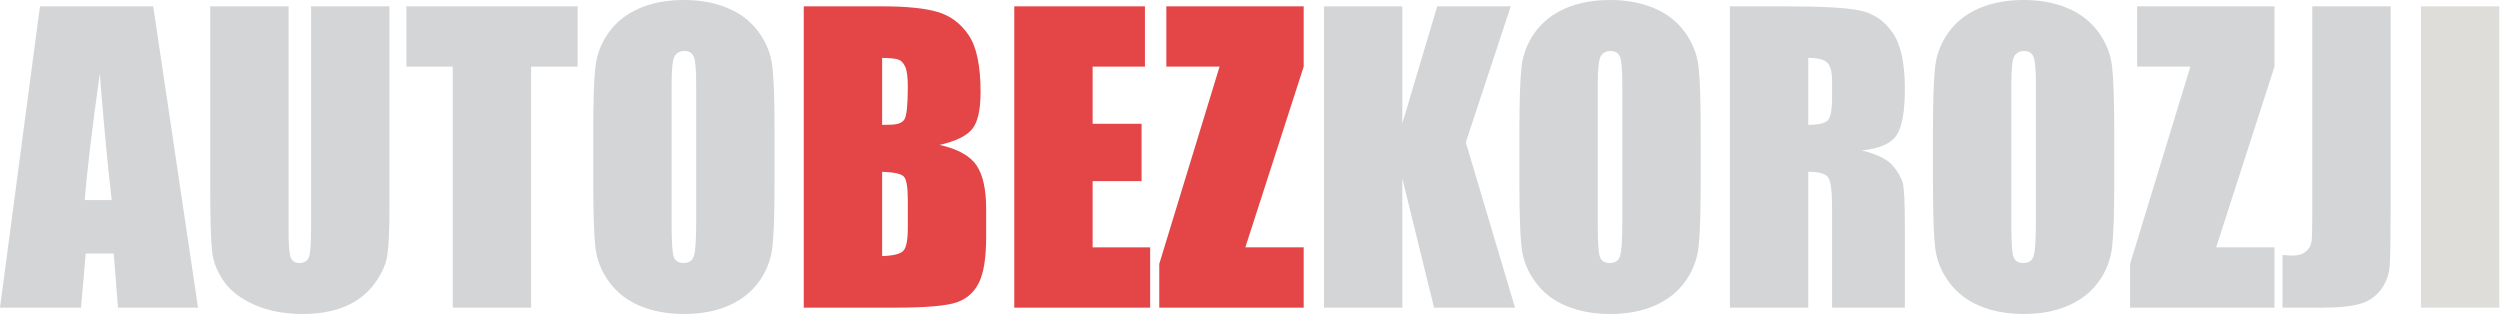 <?xml version="1.0" encoding="UTF-8" standalone="no"?>
<!DOCTYPE svg PUBLIC "-//W3C//DTD SVG 1.1//EN" "http://www.w3.org/Graphics/SVG/1.1/DTD/svg11.dtd">
<svg width="100%" height="100%" viewBox="0 0 325 41" version="1.1" xmlns="http://www.w3.org/2000/svg" xmlns:xlink="http://www.w3.org/1999/xlink" xml:space="preserve" xmlns:serif="http://www.serif.com/" style="fill-rule:evenodd;clip-rule:evenodd;stroke-linejoin:round;stroke-miterlimit:2;">
    <g transform="matrix(1,0,0,1,0.278,39.996)">
        <path d="M19.641,-39.173L25.466,0L15.056,0L14.509,-7.041L10.865,-7.041L10.253,0L-0.278,0L4.918,-39.173L19.641,-39.173ZM14.242,-13.985C13.727,-18.422 13.21,-23.906 12.691,-30.438C11.653,-22.937 11.001,-17.453 10.736,-13.985L14.242,-13.985Z" style="fill:rgb(211,213,214);fill-rule:nonzero;"/>
        <path d="M50.351,-39.173L50.351,-12.993C50.351,-10.025 50.255,-7.94 50.061,-6.739C49.868,-5.537 49.295,-4.303 48.343,-3.037C47.392,-1.77 46.137,-0.811 44.581,-0.157C43.024,0.496 41.189,0.823 39.076,0.823C36.737,0.823 34.673,0.436 32.882,-0.339C31.092,-1.113 29.753,-2.121 28.866,-3.363C27.978,-4.605 27.454,-5.916 27.293,-7.295C27.132,-8.674 27.051,-11.574 27.051,-15.993L27.051,-39.173L37.237,-39.173L37.237,-9.799C37.237,-8.089 37.33,-6.997 37.516,-6.521C37.701,-6.045 38.076,-5.807 38.641,-5.807C39.286,-5.807 39.701,-6.069 39.887,-6.593C40.072,-7.118 40.165,-8.356 40.165,-10.307L40.165,-39.173L50.351,-39.173Z" style="fill:rgb(211,213,214);fill-rule:nonzero;"/>
        <path d="M74.813,-39.173L74.813,-31.334L68.764,-31.334L68.764,0L58.578,0L58.578,-31.334L52.553,-31.334L52.553,-39.173L74.813,-39.173Z" style="fill:rgb(211,213,214);fill-rule:nonzero;"/>
        <path d="M100.413,-16.235C100.413,-12.3 100.32,-9.513 100.134,-7.876C99.949,-6.238 99.368,-4.742 98.392,-3.387C97.416,-2.032 96.098,-0.992 94.436,-0.266C92.775,0.46 90.839,0.823 88.629,0.823C86.532,0.823 84.649,0.48 82.98,-0.206C81.31,-0.891 79.967,-1.92 78.951,-3.291C77.935,-4.662 77.33,-6.154 77.136,-7.767C76.943,-9.38 76.846,-12.203 76.846,-16.235L76.846,-22.938C76.846,-26.873 76.939,-29.66 77.124,-31.297C77.31,-32.935 77.89,-34.431 78.866,-35.786C79.842,-37.141 81.161,-38.181 82.822,-38.907C84.484,-39.633 86.419,-39.996 88.629,-39.996C90.726,-39.996 92.609,-39.653 94.279,-38.967C95.948,-38.282 97.291,-37.253 98.308,-35.882C99.324,-34.511 99.929,-33.019 100.122,-31.406C100.316,-29.793 100.413,-26.97 100.413,-22.938L100.413,-16.235ZM90.226,-29.108C90.226,-30.93 90.125,-32.096 89.924,-32.604C89.722,-33.112 89.307,-33.366 88.678,-33.366C88.145,-33.366 87.738,-33.16 87.456,-32.749C87.173,-32.338 87.032,-31.124 87.032,-29.108L87.032,-10.816C87.032,-8.541 87.125,-7.138 87.311,-6.605C87.496,-6.073 87.928,-5.807 88.605,-5.807C89.299,-5.807 89.742,-6.113 89.936,-6.726C90.129,-7.339 90.226,-8.799 90.226,-11.106L90.226,-29.108Z" style="fill:rgb(211,213,214);fill-rule:nonzero;"/>
        <path d="M104.211,-39.173L114.374,-39.173C117.584,-39.173 120.015,-38.923 121.669,-38.424C123.322,-37.924 124.657,-36.912 125.673,-35.389C126.689,-33.866 127.197,-31.411 127.197,-28.026C127.197,-25.737 126.838,-24.141 126.121,-23.239C125.403,-22.336 123.987,-21.643 121.874,-21.159C124.229,-20.627 125.826,-19.743 126.665,-18.508C127.504,-17.274 127.923,-15.381 127.923,-12.831L127.923,-9.2C127.923,-6.553 127.621,-4.592 127.016,-3.317C126.411,-2.042 125.447,-1.17 124.124,-0.702C122.802,-0.234 120.092,0 115.995,0L104.211,0L104.211,-39.173ZM114.398,-32.471L114.398,-23.76C114.833,-23.776 115.172,-23.784 115.414,-23.784C116.414,-23.784 117.051,-24.03 117.325,-24.522C117.6,-25.014 117.737,-26.422 117.737,-28.745C117.737,-29.971 117.624,-30.829 117.398,-31.321C117.172,-31.813 116.878,-32.124 116.515,-32.253C116.152,-32.382 115.446,-32.455 114.398,-32.471ZM114.398,-17.663L114.398,-6.702C115.833,-6.751 116.749,-6.976 117.144,-7.38C117.539,-7.783 117.737,-8.775 117.737,-10.356L117.737,-14.009C117.737,-15.687 117.559,-16.703 117.204,-17.058C116.85,-17.413 115.914,-17.615 114.398,-17.663Z" style="fill:rgb(228,69,70);fill-rule:nonzero;"/>
        <path d="M131.577,-39.173L148.562,-39.173L148.562,-31.334L141.763,-31.334L141.763,-23.905L148.127,-23.905L148.127,-16.453L141.763,-16.453L141.763,-7.839L149.24,-7.839L149.24,0L131.577,0L131.577,-39.173Z" style="fill:rgb(228,69,70);fill-rule:nonzero;"/>
        <path d="M169.201,-39.173L169.201,-31.334L161.615,-7.839L169.201,-7.839L169.201,0L150.425,0L150.425,-5.686L158.265,-31.334L151.345,-31.334L151.345,-39.173L169.201,-39.173Z" style="fill:rgb(228,69,70);fill-rule:nonzero;"/>
        <path d="M196.119,-39.173L190.276,-21.486L196.676,0L186.15,0L182.025,-16.792L182.025,0L171.839,0L171.839,-39.173L182.025,-39.173L182.025,-23.954L186.562,-39.173L196.119,-39.173Z" style="fill:rgb(211,213,214);fill-rule:nonzero;"/>
        <path d="M220.811,-16.235C220.811,-12.3 220.718,-9.513 220.533,-7.876C220.347,-6.238 219.766,-4.742 218.791,-3.387C217.815,-2.032 216.496,-0.992 214.835,-0.266C213.173,0.46 211.237,0.823 209.028,0.823C206.931,0.823 205.047,0.48 203.378,-0.206C201.708,-0.891 200.365,-1.92 199.349,-3.291C198.333,-4.662 197.728,-6.154 197.535,-7.767C197.341,-9.38 197.244,-12.203 197.244,-16.235L197.244,-22.938C197.244,-26.873 197.337,-29.66 197.522,-31.297C197.708,-32.935 198.289,-34.431 199.265,-35.786C200.24,-37.141 201.559,-38.181 203.221,-38.907C204.882,-39.633 206.818,-39.996 209.028,-39.996C211.125,-39.996 213.008,-39.653 214.677,-38.967C216.347,-38.282 217.69,-37.253 218.706,-35.882C219.722,-34.511 220.327,-33.019 220.521,-31.406C220.714,-29.793 220.811,-26.97 220.811,-22.938L220.811,-16.235ZM210.624,-29.108C210.624,-30.93 210.524,-32.096 210.322,-32.604C210.12,-33.112 209.705,-33.366 209.076,-33.366C208.544,-33.366 208.136,-33.16 207.854,-32.749C207.572,-32.338 207.431,-31.124 207.431,-29.108L207.431,-10.816C207.431,-8.541 207.523,-7.138 207.709,-6.605C207.894,-6.073 208.326,-5.807 209.003,-5.807C209.697,-5.807 210.141,-6.113 210.334,-6.726C210.528,-7.339 210.624,-8.799 210.624,-11.106L210.624,-29.108Z" style="fill:rgb(211,213,214);fill-rule:nonzero;"/>
        <path d="M224.61,-39.173L231.82,-39.173C236.627,-39.173 239.881,-38.988 241.583,-38.616C243.285,-38.245 244.672,-37.298 245.745,-35.773C246.817,-34.249 247.354,-31.817 247.354,-28.478C247.354,-25.43 246.975,-23.381 246.216,-22.333C245.458,-21.284 243.966,-20.655 241.74,-20.445C243.757,-19.945 245.112,-19.276 245.805,-18.437C246.499,-17.598 246.93,-16.828 247.1,-16.127C247.269,-15.425 247.354,-13.493 247.354,-10.332L247.354,0L237.893,0L237.893,-13.017C237.893,-15.114 237.728,-16.413 237.397,-16.913C237.066,-17.413 236.199,-17.663 234.796,-17.663L234.796,0L224.61,0L224.61,-39.173ZM234.796,-32.471L234.796,-23.76C235.941,-23.76 236.744,-23.918 237.204,-24.232C237.663,-24.547 237.893,-25.567 237.893,-27.293L237.893,-29.446C237.893,-30.688 237.671,-31.503 237.228,-31.89C236.784,-32.277 235.974,-32.471 234.796,-32.471Z" style="fill:rgb(211,213,214);fill-rule:nonzero;"/>
        <path d="M274.574,-16.235C274.574,-12.3 274.481,-9.513 274.296,-7.876C274.11,-6.238 273.53,-4.742 272.554,-3.387C271.578,-2.032 270.259,-0.992 268.598,-0.266C266.936,0.46 265,0.823 262.791,0.823C260.694,0.823 258.81,0.48 257.141,-0.206C255.471,-0.891 254.129,-1.92 253.112,-3.291C252.096,-4.662 251.491,-6.154 251.298,-7.767C251.104,-9.38 251.007,-12.203 251.007,-16.235L251.007,-22.938C251.007,-26.873 251.1,-29.66 251.286,-31.297C251.471,-32.935 252.052,-34.431 253.028,-35.786C254.003,-37.141 255.322,-38.181 256.984,-38.907C258.645,-39.633 260.581,-39.996 262.791,-39.996C264.888,-39.996 266.771,-39.653 268.44,-38.967C270.11,-38.282 271.453,-37.253 272.469,-35.882C273.485,-34.511 274.09,-33.019 274.284,-31.406C274.477,-29.793 274.574,-26.97 274.574,-22.938L274.574,-16.235ZM264.388,-29.108C264.388,-30.93 264.287,-32.096 264.085,-32.604C263.883,-33.112 263.468,-33.366 262.839,-33.366C262.307,-33.366 261.899,-33.16 261.617,-32.749C261.335,-32.338 261.194,-31.124 261.194,-29.108L261.194,-10.816C261.194,-8.541 261.286,-7.138 261.472,-6.605C261.657,-6.073 262.089,-5.807 262.766,-5.807C263.46,-5.807 263.904,-6.113 264.097,-6.726C264.291,-7.339 264.388,-8.799 264.388,-11.106L264.388,-29.108Z" style="fill:rgb(211,213,214);fill-rule:nonzero;"/>
        <path d="M295.407,-39.173L295.407,-31.334L287.82,-7.839L295.407,-7.839L295.407,0L276.631,0L276.631,-5.686L284.47,-31.334L277.55,-31.334L277.55,-39.173L295.407,-39.173Z" style="fill:rgb(211,213,214);fill-rule:nonzero;"/>
        <path d="M310.505,-39.173L310.505,-12.993C310.505,-9.073 310.464,-6.553 310.383,-5.432C310.302,-4.311 309.934,-3.299 309.278,-2.395C308.622,-1.492 307.734,-0.867 306.614,-0.52C305.494,-0.173 303.805,0 301.549,0L296.447,0L296.447,-6.847C297.06,-6.799 297.504,-6.775 297.778,-6.775C298.504,-6.775 299.076,-6.952 299.496,-7.307C299.915,-7.662 300.157,-8.098 300.222,-8.614C300.286,-9.13 300.318,-10.13 300.318,-11.614L300.318,-39.173L310.505,-39.173Z" style="fill:rgb(211,213,214);fill-rule:nonzero;"/>
        <rect x="314.449" y="-39.173" width="10.186" height="39.173" style="fill:rgb(222,221,218);fill-rule:nonzero;"/>
    </g>
</svg>
